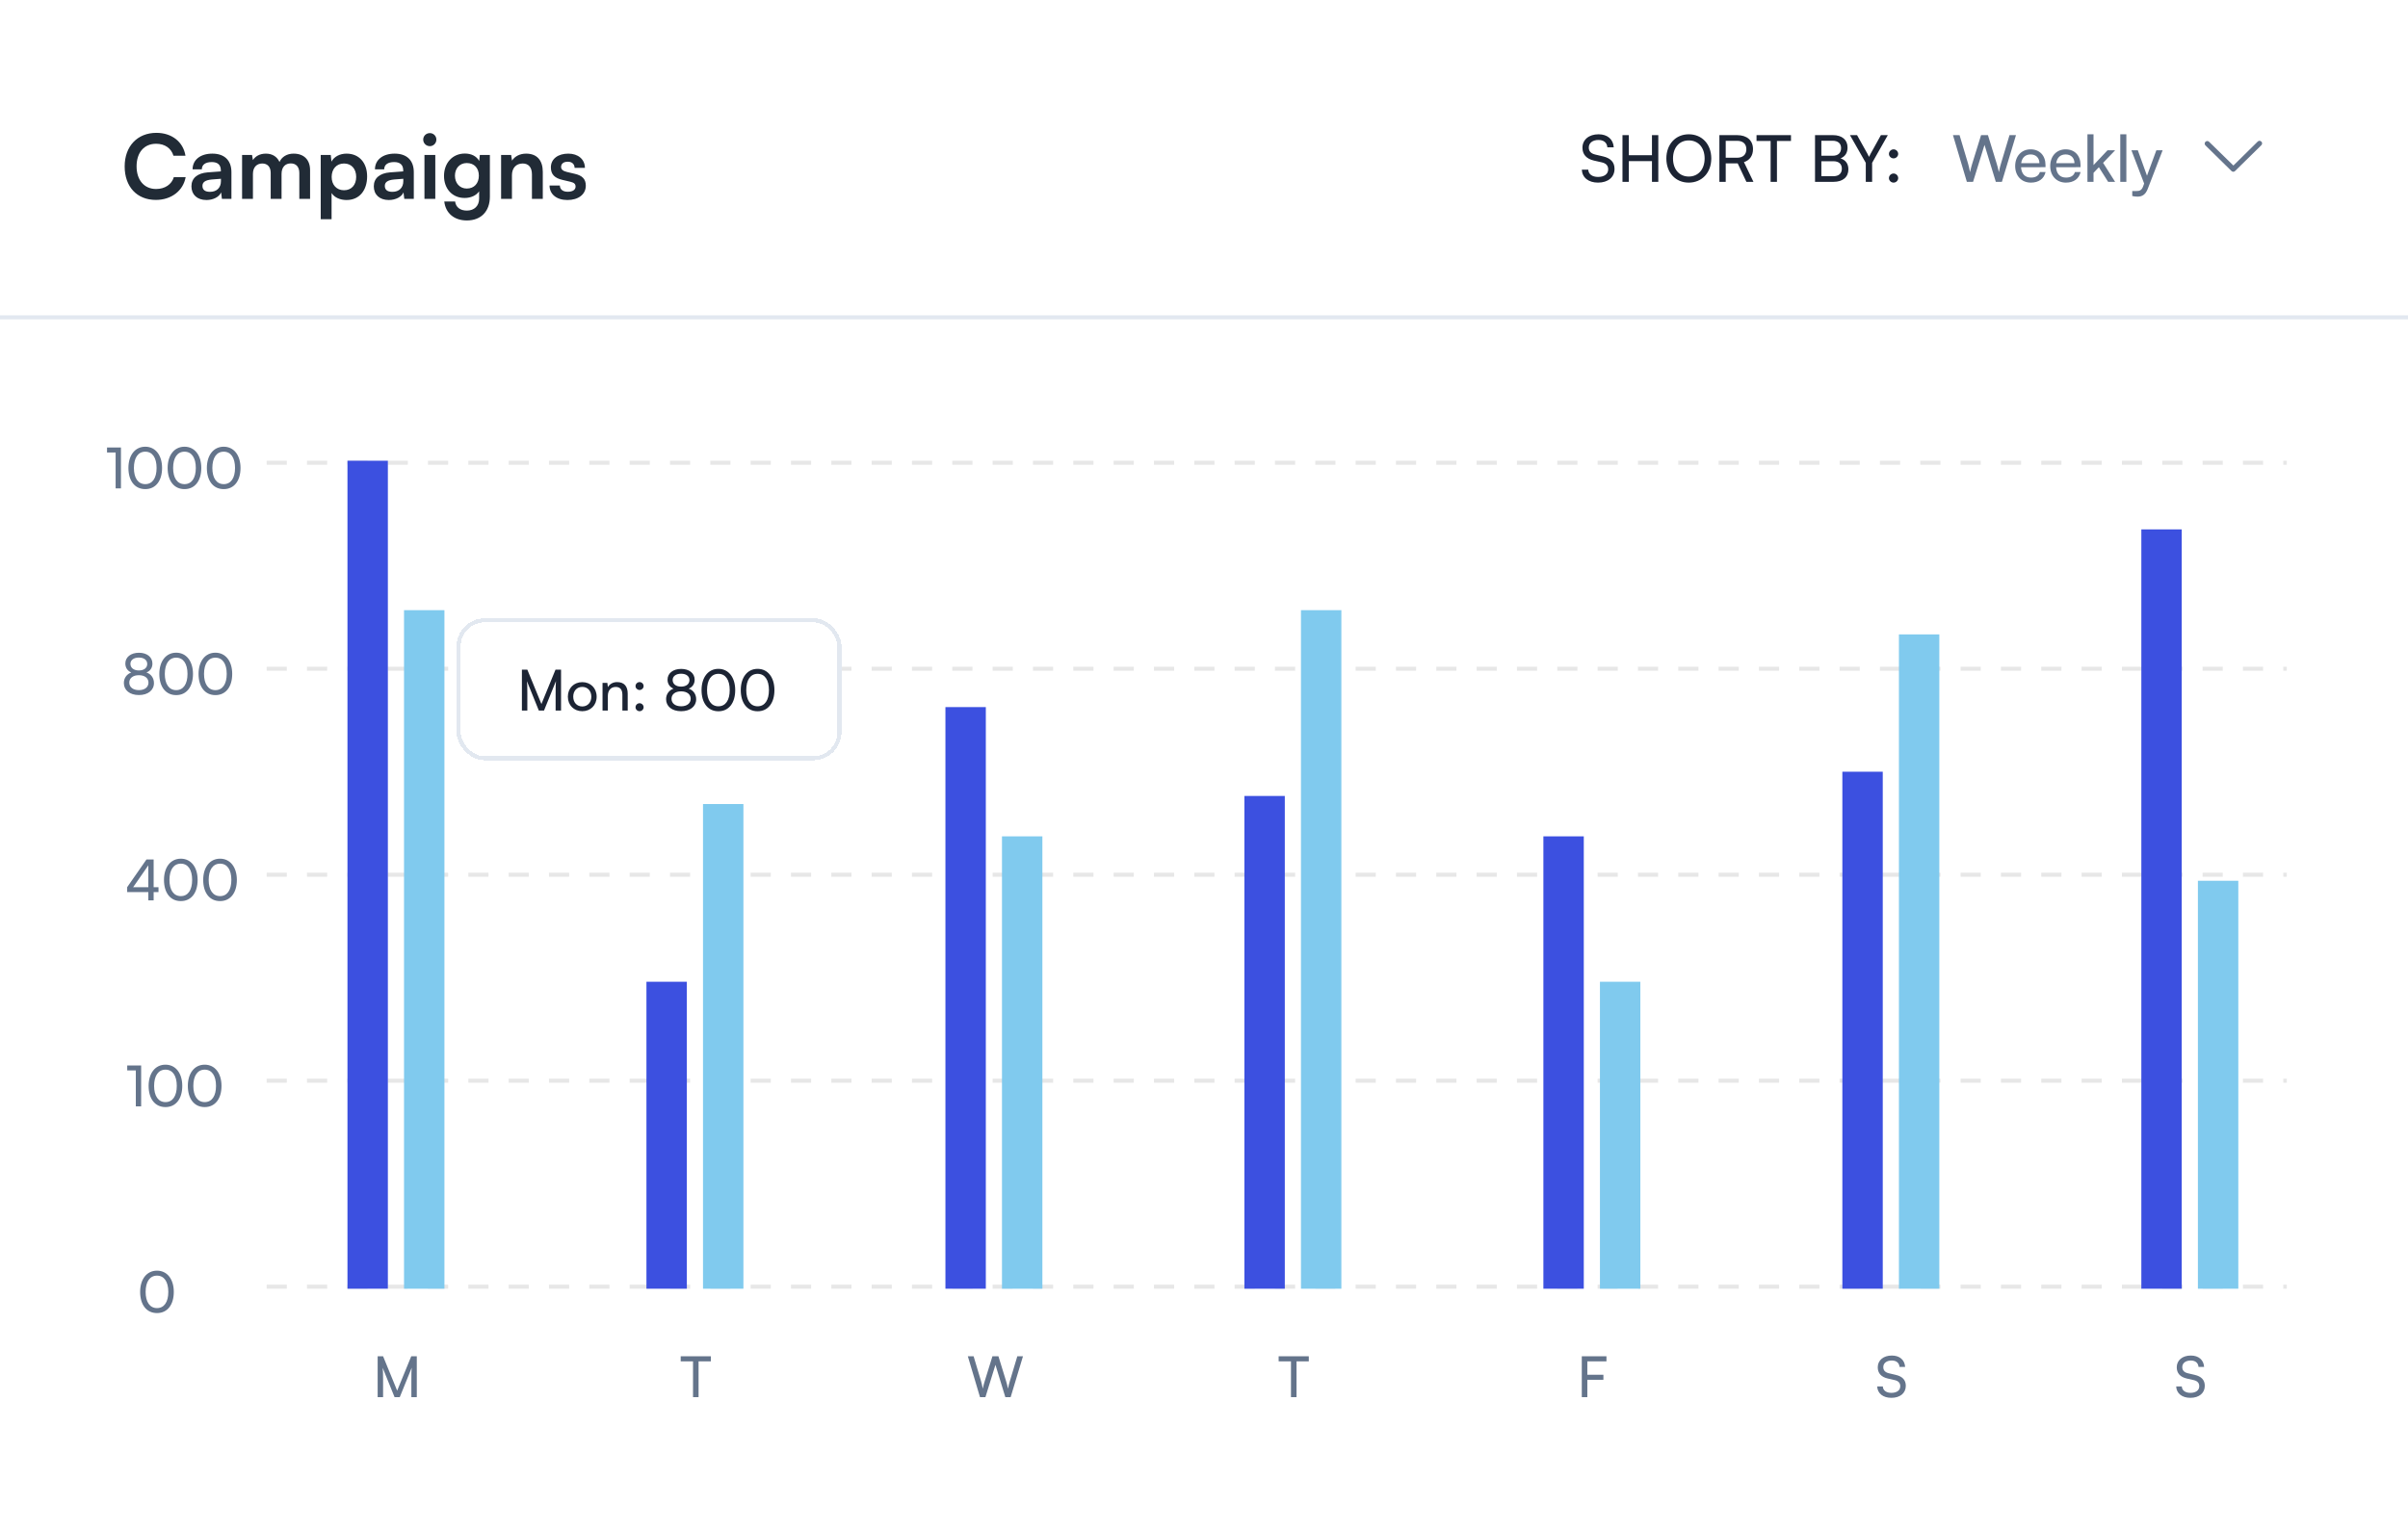 <svg width="283" height="180" viewBox="0 0 283 180" fill="none" xmlns="http://www.w3.org/2000/svg">
<path d="M0 15.507C0 7.223 6.716 0.507 15 0.507H268C276.284 0.507 283 7.223 283 15.507V164.994C283 173.278 276.284 179.994 268 179.994H15C6.716 179.994 0 173.278 0 164.994V15.507Z" fill="white"/>
<path d="M16.47 151.881C16.47 150.392 17.241 149.381 18.451 149.381C19.654 149.381 20.425 150.392 20.425 151.881C20.425 153.377 19.688 154.367 18.451 154.367C17.208 154.367 16.47 153.377 16.47 151.881ZM17.115 151.881C17.115 153.064 17.607 153.782 18.451 153.782C19.295 153.782 19.781 153.064 19.781 151.881C19.781 150.684 19.295 149.966 18.451 149.966C17.607 149.966 17.115 150.684 17.115 151.881Z" fill="#64748B"/>
<line x1="31.339" y1="151.266" x2="268.755" y2="151.266" stroke="#E7E7E7" stroke-width="0.475" stroke-dasharray="2.37 2.37"/>
<path d="M15.963 125.843H14.952V125.258H16.588V130.064H15.963V125.843ZM17.467 127.665C17.467 126.176 18.238 125.165 19.448 125.165C20.651 125.165 21.422 126.176 21.422 127.665C21.422 129.16 20.684 130.151 19.448 130.151C18.205 130.151 17.467 129.16 17.467 127.665ZM18.112 127.665C18.112 128.848 18.604 129.566 19.448 129.566C20.292 129.566 20.777 128.848 20.777 127.665C20.777 126.468 20.292 125.75 19.448 125.75C18.604 125.75 18.112 126.468 18.112 127.665ZM22.076 127.665C22.076 126.176 22.847 125.165 24.057 125.165C25.26 125.165 26.032 126.176 26.032 127.665C26.032 129.16 25.294 130.151 24.057 130.151C22.814 130.151 22.076 129.16 22.076 127.665ZM22.721 127.665C22.721 128.848 23.213 129.566 24.057 129.566C24.901 129.566 25.387 128.848 25.387 127.665C25.387 126.468 24.901 125.75 24.057 125.75C23.213 125.75 22.721 126.468 22.721 127.665Z" fill="#64748B"/>
<line x1="31.339" y1="127.05" x2="268.755" y2="127.05" stroke="#E7E7E7" stroke-width="0.475" stroke-dasharray="2.37 2.37"/>
<path d="M18.628 104.877H18.057V105.848H17.432V104.877H14.946V104.299L17.213 101.042H18.057V104.299H18.628V104.877ZM15.65 104.299H17.432V101.733L15.65 104.299ZM19.272 103.448C19.272 101.959 20.043 100.949 21.253 100.949C22.456 100.949 23.227 101.959 23.227 103.448C23.227 104.944 22.489 105.934 21.253 105.934C20.009 105.934 19.272 104.944 19.272 103.448ZM19.916 103.448C19.916 104.631 20.408 105.349 21.253 105.349C22.097 105.349 22.582 104.631 22.582 103.448C22.582 102.252 22.097 101.534 21.253 101.534C20.408 101.534 19.916 102.252 19.916 103.448ZM23.881 103.448C23.881 101.959 24.652 100.949 25.862 100.949C27.065 100.949 27.836 101.959 27.836 103.448C27.836 104.944 27.098 105.934 25.862 105.934C24.619 105.934 23.881 104.944 23.881 103.448ZM24.526 103.448C24.526 104.631 25.018 105.349 25.862 105.349C26.706 105.349 27.191 104.631 27.191 103.448C27.191 102.252 26.706 101.534 25.862 101.534C25.018 101.534 24.526 102.252 24.526 103.448Z" fill="#64748B"/>
<line x1="31.339" y1="102.834" x2="268.755" y2="102.834" stroke="#E7E7E7" stroke-width="0.475" stroke-dasharray="2.37 2.37"/>
<path d="M14.557 80.295C14.557 79.717 14.896 79.252 15.428 79.059C14.976 78.866 14.73 78.487 14.73 78.002C14.73 77.251 15.375 76.739 16.332 76.739C17.276 76.739 17.914 77.251 17.914 78.009C17.914 78.501 17.662 78.879 17.21 79.059C17.748 79.232 18.094 79.71 18.094 80.302C18.094 81.146 17.389 81.711 16.326 81.711C15.255 81.711 14.557 81.146 14.557 80.295ZM15.328 78.042C15.328 78.514 15.721 78.82 16.319 78.82C16.924 78.82 17.303 78.52 17.303 78.055C17.303 77.597 16.924 77.304 16.319 77.304C15.721 77.304 15.328 77.597 15.328 78.042ZM15.195 80.249C15.195 80.787 15.641 81.133 16.326 81.133C17.004 81.133 17.449 80.787 17.449 80.249C17.449 79.717 17.01 79.378 16.319 79.378C15.634 79.378 15.195 79.717 15.195 80.249ZM18.725 79.232C18.725 77.743 19.497 76.732 20.706 76.732C21.91 76.732 22.681 77.743 22.681 79.232C22.681 80.728 21.943 81.718 20.706 81.718C19.463 81.718 18.725 80.728 18.725 79.232ZM19.37 79.232C19.37 80.415 19.862 81.133 20.706 81.133C21.551 81.133 22.036 80.415 22.036 79.232C22.036 78.035 21.551 77.317 20.706 77.317C19.862 77.317 19.37 78.035 19.37 79.232ZM23.335 79.232C23.335 77.743 24.106 76.732 25.316 76.732C26.519 76.732 27.29 77.743 27.29 79.232C27.29 80.728 26.552 81.718 25.316 81.718C24.073 81.718 23.335 80.728 23.335 79.232ZM23.979 79.232C23.979 80.415 24.471 81.133 25.316 81.133C26.16 81.133 26.645 80.415 26.645 79.232C26.645 78.035 26.16 77.317 25.316 77.317C24.471 77.317 23.979 78.035 23.979 79.232Z" fill="#64748B"/>
<line x1="31.339" y1="78.617" x2="268.755" y2="78.617" stroke="#E7E7E7" stroke-width="0.475" stroke-dasharray="2.37 2.37"/>
<path d="M13.589 53.194H12.578V52.609H14.214V57.415H13.589V53.194ZM15.093 55.015C15.093 53.526 15.864 52.516 17.074 52.516C18.277 52.516 19.048 53.526 19.048 55.015C19.048 56.511 18.31 57.502 17.074 57.502C15.831 57.502 15.093 56.511 15.093 55.015ZM15.738 55.015C15.738 56.199 16.23 56.916 17.074 56.916C17.918 56.916 18.403 56.199 18.403 55.015C18.403 53.819 17.918 53.101 17.074 53.101C16.23 53.101 15.738 53.819 15.738 55.015ZM19.702 55.015C19.702 53.526 20.473 52.516 21.683 52.516C22.886 52.516 23.657 53.526 23.657 55.015C23.657 56.511 22.92 57.502 21.683 57.502C20.44 57.502 19.702 56.511 19.702 55.015ZM20.347 55.015C20.347 56.199 20.839 56.916 21.683 56.916C22.527 56.916 23.013 56.199 23.013 55.015C23.013 53.819 22.527 53.101 21.683 53.101C20.839 53.101 20.347 53.819 20.347 55.015ZM24.311 55.015C24.311 53.526 25.082 52.516 26.292 52.516C27.495 52.516 28.267 53.526 28.267 55.015C28.267 56.511 27.529 57.502 26.292 57.502C25.049 57.502 24.311 56.511 24.311 55.015ZM24.956 55.015C24.956 56.199 25.448 56.916 26.292 56.916C27.137 56.916 27.622 56.199 27.622 55.015C27.622 53.819 27.137 53.101 26.292 53.101C25.448 53.101 24.956 53.819 24.956 55.015Z" fill="#64748B"/>
<line x1="31.339" y1="54.401" x2="268.755" y2="54.401" stroke="#E7E7E7" stroke-width="0.475" stroke-dasharray="2.37 2.37"/>
<path d="M45.022 164.252H44.384V159.446H45.022L46.677 163.488L48.332 159.446H48.984V164.252H48.346V162.351C48.346 161.454 48.352 161.128 48.385 160.789L46.983 164.252H46.371L44.975 160.802C45.008 161.035 45.022 161.527 45.022 162.198V164.252Z" fill="#64748B"/>
<rect x="40.836" y="54.163" width="4.748" height="97.341" fill="#3C50E0"/>
<rect x="47.483" y="71.732" width="4.748" height="79.772" fill="#80CAEE"/>
<g filter="url(#filter0_d_508_3231)">
<rect x="53.656" y="68.883" width="45.245" height="16.698" rx="3.324" fill="white" shape-rendering="crispEdges"/>
<path d="M61.975 79.732H61.337V74.926H61.975L63.631 78.968L65.286 74.926H65.937V79.732H65.299V77.831C65.299 76.933 65.306 76.608 65.339 76.269L63.936 79.732H63.325L61.929 76.282C61.962 76.515 61.975 77.007 61.975 77.678V79.732ZM66.737 78.103C66.737 77.1 67.455 76.395 68.433 76.395C69.403 76.395 70.121 77.1 70.121 78.103C70.121 79.107 69.403 79.812 68.433 79.812C67.455 79.812 66.737 79.107 66.737 78.103ZM67.369 78.103C67.369 78.782 67.801 79.254 68.433 79.254C69.058 79.254 69.496 78.782 69.496 78.103C69.496 77.425 69.058 76.954 68.433 76.954C67.801 76.954 67.369 77.425 67.369 78.103ZM71.438 79.732H70.813V76.481H71.378L71.444 76.98C71.65 76.608 72.063 76.388 72.521 76.388C73.379 76.388 73.771 76.914 73.771 77.745V79.732H73.146V77.884C73.146 77.226 72.84 76.96 72.362 76.96C71.777 76.96 71.438 77.379 71.438 78.01V79.732ZM75.168 77.319C74.909 77.319 74.69 77.106 74.69 76.86C74.69 76.601 74.909 76.388 75.168 76.388C75.421 76.388 75.64 76.601 75.64 76.86C75.64 77.106 75.421 77.319 75.168 77.319ZM75.168 79.812C74.909 79.812 74.69 79.599 74.69 79.347C74.69 79.087 74.909 78.875 75.168 78.875C75.421 78.875 75.64 79.087 75.64 79.347C75.64 79.599 75.421 79.812 75.168 79.812ZM78.282 78.396C78.282 77.818 78.621 77.352 79.153 77.159C78.701 76.967 78.454 76.588 78.454 76.103C78.454 75.351 79.099 74.84 80.057 74.84C81.001 74.84 81.639 75.351 81.639 76.109C81.639 76.601 81.386 76.98 80.934 77.159C81.472 77.332 81.818 77.811 81.818 78.403C81.818 79.247 81.114 79.812 80.05 79.812C78.98 79.812 78.282 79.247 78.282 78.396ZM79.053 76.142C79.053 76.614 79.445 76.92 80.043 76.92C80.648 76.92 81.027 76.621 81.027 76.156C81.027 75.697 80.648 75.405 80.043 75.405C79.445 75.405 79.053 75.697 79.053 76.142ZM78.92 78.35C78.92 78.888 79.365 79.234 80.05 79.234C80.728 79.234 81.173 78.888 81.173 78.35C81.173 77.818 80.735 77.479 80.043 77.479C79.359 77.479 78.92 77.818 78.92 78.35ZM82.45 77.332C82.45 75.843 83.221 74.833 84.431 74.833C85.634 74.833 86.405 75.843 86.405 77.332C86.405 78.828 85.667 79.819 84.431 79.819C83.188 79.819 82.45 78.828 82.45 77.332ZM83.095 77.332C83.095 78.516 83.587 79.234 84.431 79.234C85.275 79.234 85.76 78.516 85.76 77.332C85.76 76.136 85.275 75.418 84.431 75.418C83.587 75.418 83.095 76.136 83.095 77.332ZM87.059 77.332C87.059 75.843 87.83 74.833 89.04 74.833C90.243 74.833 91.014 75.843 91.014 77.332C91.014 78.828 90.276 79.819 89.04 79.819C87.797 79.819 87.059 78.828 87.059 77.332ZM87.704 77.332C87.704 78.516 88.196 79.234 89.04 79.234C89.884 79.234 90.37 78.516 90.37 77.332C90.37 76.136 89.884 75.418 89.04 75.418C88.196 75.418 87.704 76.136 87.704 77.332Z" fill="#1C2434"/>
<rect x="53.894" y="69.121" width="44.77" height="16.223" rx="3.086" stroke="#E2E8F0" stroke-width="0.475" shape-rendering="crispEdges"/>
</g>
<path d="M79.999 160.044V159.446H83.542V160.044H82.099V164.252H81.448V160.044H79.999Z" fill="#64748B"/>
<rect x="75.973" y="115.417" width="4.748" height="36.087" fill="#3C50E0"/>
<rect x="82.621" y="94.524" width="4.748" height="56.98" fill="#80CAEE"/>
<path d="M115.174 164.252L113.745 159.446H114.423L115.3 162.384C115.367 162.637 115.433 162.889 115.5 163.255C115.579 162.869 115.652 162.637 115.726 162.384L116.636 159.446H117.341L118.245 162.384C118.325 162.643 118.391 162.896 118.464 163.255C118.544 162.85 118.611 162.604 118.677 162.391L119.561 159.446H120.226L118.777 164.252H118.152L116.989 160.45L115.812 164.252H115.174Z" fill="#64748B"/>
<rect x="111.111" y="83.128" width="4.748" height="68.376" fill="#3C50E0"/>
<rect x="117.758" y="98.323" width="4.748" height="53.181" fill="#80CAEE"/>
<path d="M150.274 160.044V159.446H153.817V160.044H152.374V164.252H151.723V160.044H150.274Z" fill="#64748B"/>
<rect x="146.248" y="93.575" width="4.748" height="57.929" fill="#3C50E0"/>
<rect x="152.896" y="71.732" width="4.748" height="79.772" fill="#80CAEE"/>
<path d="M188.439 162.211H186.551V164.252H185.9V159.446H188.798V160.044H186.551V161.62H188.439V162.211Z" fill="#64748B"/>
<rect x="181.386" y="98.323" width="4.748" height="53.181" fill="#3C50E0"/>
<rect x="188.034" y="115.417" width="4.748" height="36.087" fill="#80CAEE"/>
<path d="M220.683 160.742C220.683 159.918 221.348 159.36 222.338 159.36C223.256 159.36 223.847 159.871 223.9 160.702H223.242C223.209 160.224 222.87 159.945 222.331 159.945C221.727 159.945 221.334 160.25 221.334 160.722C221.334 161.108 221.554 161.341 222.006 161.447L222.797 161.633C223.581 161.813 223.98 162.238 223.98 162.916C223.98 163.78 223.309 164.332 222.285 164.332C221.308 164.332 220.656 163.82 220.616 162.996H221.281C221.294 163.454 221.68 163.747 222.285 163.747C222.923 163.747 223.329 163.448 223.329 162.969C223.329 162.59 223.123 162.351 222.664 162.245L221.873 162.065C221.088 161.886 220.683 161.434 220.683 160.742Z" fill="#64748B"/>
<rect x="216.523" y="90.725" width="4.748" height="60.779" fill="#3C50E0"/>
<rect x="223.171" y="74.581" width="4.748" height="76.923" fill="#80CAEE"/>
<path d="M255.821 160.742C255.821 159.918 256.486 159.36 257.476 159.36C258.393 159.36 258.985 159.871 259.038 160.702H258.38C258.347 160.224 258.008 159.945 257.469 159.945C256.865 159.945 256.472 160.25 256.472 160.722C256.472 161.108 256.692 161.341 257.144 161.447L257.935 161.633C258.719 161.813 259.118 162.238 259.118 162.916C259.118 163.78 258.447 164.332 257.423 164.332C256.446 164.332 255.794 163.82 255.754 162.996H256.419C256.432 163.454 256.818 163.747 257.423 163.747C258.061 163.747 258.467 163.448 258.467 162.969C258.467 162.59 258.261 162.351 257.802 162.245L257.011 162.065C256.226 161.886 255.821 161.434 255.821 160.742Z" fill="#64748B"/>
<rect x="251.661" y="62.236" width="4.748" height="89.269" fill="#3C50E0"/>
<rect x="258.309" y="103.546" width="4.748" height="47.958" fill="#80CAEE"/>
<path d="M18.319 23.503C16.094 23.503 14.652 21.957 14.652 19.565C14.652 17.194 16.146 15.617 18.382 15.617C20.189 15.617 21.536 16.672 21.798 18.312H20.387C20.126 17.424 19.364 16.901 18.35 16.901C16.94 16.901 16.052 17.925 16.052 19.555C16.052 21.174 16.951 22.219 18.35 22.219C19.384 22.219 20.178 21.675 20.429 20.829H21.818C21.526 22.438 20.126 23.503 18.319 23.503ZM24.263 23.514C23.166 23.514 22.498 22.877 22.498 21.905C22.498 20.955 23.187 20.359 24.409 20.265L25.955 20.15V20.035C25.955 19.335 25.538 19.053 24.89 19.053C24.138 19.053 23.72 19.367 23.72 19.91H22.634C22.634 18.792 23.553 18.061 24.953 18.061C26.342 18.061 27.198 18.813 27.198 20.244V23.378H26.081L25.987 22.616C25.767 23.148 25.067 23.514 24.263 23.514ZM24.681 22.553C25.465 22.553 25.966 22.083 25.966 21.289V21.017L24.89 21.101C24.096 21.174 23.793 21.435 23.793 21.853C23.793 22.323 24.106 22.553 24.681 22.553ZM29.725 23.378H28.451V18.218H29.62L29.725 18.824C29.986 18.395 30.509 18.061 31.25 18.061C32.034 18.061 32.577 18.448 32.848 19.043C33.11 18.448 33.715 18.061 34.499 18.061C35.752 18.061 36.442 18.813 36.442 20.004V23.378H35.178V20.338C35.178 19.597 34.781 19.21 34.175 19.21C33.559 19.21 33.089 19.607 33.089 20.453V23.378H31.814V20.328C31.814 19.607 31.428 19.221 30.822 19.221C30.216 19.221 29.725 19.617 29.725 20.453V23.378ZM37.693 25.77V18.218H38.873L38.957 19.001C39.27 18.406 39.95 18.061 40.733 18.061C42.185 18.061 43.146 19.116 43.146 20.735C43.146 22.344 42.269 23.514 40.733 23.514C39.96 23.514 39.291 23.211 38.968 22.689V25.77H37.693ZM38.978 20.798C38.978 21.728 39.553 22.365 40.43 22.365C41.328 22.365 41.861 21.717 41.861 20.798C41.861 19.879 41.328 19.221 40.43 19.221C39.553 19.221 38.978 19.868 38.978 20.798ZM45.696 23.514C44.6 23.514 43.931 22.877 43.931 21.905C43.931 20.955 44.62 20.359 45.843 20.265L47.389 20.15V20.035C47.389 19.335 46.971 19.053 46.323 19.053C45.571 19.053 45.153 19.367 45.153 19.91H44.067C44.067 18.792 44.986 18.061 46.386 18.061C47.775 18.061 48.632 18.813 48.632 20.244V23.378H47.514L47.42 22.616C47.201 23.148 46.501 23.514 45.696 23.514ZM46.114 22.553C46.898 22.553 47.399 22.083 47.399 21.289V21.017L46.323 21.101C45.529 21.174 45.226 21.435 45.226 21.853C45.226 22.323 45.54 22.553 46.114 22.553ZM50.521 17.183C50.082 17.183 49.738 16.839 49.738 16.41C49.738 15.982 50.082 15.648 50.521 15.648C50.939 15.648 51.284 15.982 51.284 16.41C51.284 16.839 50.939 17.183 50.521 17.183ZM49.884 23.378V18.218H51.158V23.378H49.884ZM52.182 20.683C52.182 19.179 53.164 18.051 54.637 18.051C55.41 18.051 56.016 18.374 56.319 18.928L56.392 18.218H57.573V23.117C57.573 24.841 56.539 25.917 54.867 25.917C53.384 25.917 52.371 25.07 52.214 23.692H53.488C53.572 24.36 54.084 24.757 54.867 24.757C55.745 24.757 56.309 24.203 56.309 23.347V22.49C55.985 22.971 55.348 23.274 54.606 23.274C53.144 23.274 52.182 22.177 52.182 20.683ZM53.467 20.652C53.467 21.519 54.021 22.166 54.857 22.166C55.734 22.166 56.278 21.55 56.278 20.652C56.278 19.774 55.745 19.168 54.857 19.168C54.011 19.168 53.467 19.805 53.467 20.652ZM60.166 23.378H58.892V18.218H60.072L60.177 18.886C60.501 18.364 61.127 18.061 61.827 18.061C63.123 18.061 63.791 18.865 63.791 20.203V23.378H62.517V20.505C62.517 19.638 62.088 19.221 61.43 19.221C60.647 19.221 60.166 19.764 60.166 20.599V23.378ZM64.585 21.811H65.797C65.807 22.26 66.142 22.543 66.727 22.543C67.322 22.543 67.646 22.302 67.646 21.926C67.646 21.665 67.51 21.477 67.05 21.372L66.121 21.153C65.191 20.944 64.742 20.505 64.742 19.68C64.742 18.667 65.598 18.061 66.789 18.061C67.949 18.061 68.732 18.73 68.743 19.732H67.531C67.52 19.294 67.228 19.012 66.737 19.012C66.236 19.012 65.943 19.241 65.943 19.628C65.943 19.92 66.173 20.108 66.612 20.213L67.541 20.432C68.408 20.631 68.847 21.028 68.847 21.822C68.847 22.866 67.959 23.514 66.685 23.514C65.4 23.514 64.585 22.825 64.585 21.811Z" fill="#212B36"/>
<path d="M185.978 17.367C185.978 16.425 186.738 15.787 187.87 15.787C188.918 15.787 189.595 16.372 189.655 17.321H188.903C188.865 16.774 188.478 16.455 187.862 16.455C187.171 16.455 186.723 16.805 186.723 17.344C186.723 17.785 186.974 18.05 187.49 18.172L188.394 18.385C189.291 18.59 189.747 19.076 189.747 19.851C189.747 20.839 188.979 21.469 187.809 21.469C186.692 21.469 185.948 20.884 185.902 19.942H186.662C186.677 20.466 187.118 20.801 187.809 20.801C188.539 20.801 189.002 20.459 189.002 19.912C189.002 19.479 188.766 19.205 188.242 19.084L187.338 18.879C186.442 18.674 185.978 18.157 185.978 17.367ZM191.427 21.378H190.682V15.885H191.427V18.248H194.147V15.885H194.891V21.378H194.147V18.939H191.427V21.378ZM201.118 18.628C201.118 20.299 200.024 21.469 198.467 21.469C196.917 21.469 195.838 20.299 195.838 18.628C195.838 16.964 196.925 15.787 198.475 15.787C200.032 15.787 201.118 16.956 201.118 18.628ZM200.336 18.628C200.336 17.352 199.591 16.508 198.475 16.508C197.358 16.508 196.621 17.352 196.621 18.628C196.621 19.904 197.358 20.755 198.475 20.755C199.591 20.755 200.336 19.897 200.336 18.628ZM202.815 21.378H202.071V15.885H204.145C205.322 15.885 206.021 16.508 206.021 17.534C206.021 18.294 205.641 18.841 204.958 19.061L206.074 21.378H205.246L204.221 19.205H202.815V21.378ZM202.815 16.554V18.544H204.152C204.844 18.544 205.239 18.172 205.239 17.541C205.239 16.903 204.829 16.554 204.145 16.554H202.815ZM206.436 16.569V15.885H210.485V16.569H208.836V21.378H208.092V16.569H206.436ZM213.311 21.378V15.885H215.408C216.479 15.885 217.132 16.432 217.132 17.336C217.132 17.967 216.859 18.392 216.312 18.62C216.92 18.818 217.231 19.259 217.231 19.912C217.231 20.824 216.57 21.378 215.484 21.378H213.311ZM215.362 16.546H214.055V18.309H215.408C216.023 18.309 216.373 17.975 216.373 17.405C216.373 16.858 216.008 16.546 215.362 16.546ZM215.468 18.955H214.055V20.717H215.468C216.107 20.717 216.464 20.39 216.464 19.821C216.464 19.274 216.099 18.955 215.468 18.955ZM219.277 19.145L217.415 15.885H218.251L219.474 18.081C219.55 18.21 219.596 18.317 219.657 18.446C219.725 18.309 219.74 18.263 219.839 18.081L221.054 15.885H221.867L220.021 19.145V21.378H219.277V19.145ZM222.544 18.62C222.248 18.62 221.997 18.377 221.997 18.096C221.997 17.8 222.248 17.557 222.544 17.557C222.833 17.557 223.084 17.8 223.084 18.096C223.084 18.377 222.833 18.62 222.544 18.62ZM222.544 21.469C222.248 21.469 221.997 21.226 221.997 20.938C221.997 20.641 222.248 20.398 222.544 20.398C222.833 20.398 223.084 20.641 223.084 20.938C223.084 21.226 222.833 21.469 222.544 21.469Z" fill="#1C2434"/>
<path d="M231.155 21.378L229.521 15.885H230.296L231.299 19.243C231.375 19.532 231.451 19.821 231.527 20.239C231.618 19.798 231.702 19.532 231.785 19.243L232.826 15.885H233.632L234.665 19.243C234.756 19.54 234.832 19.828 234.916 20.239C235.007 19.775 235.083 19.494 235.159 19.251L236.169 15.885H236.929L235.273 21.378H234.558L233.229 17.032L231.884 21.378H231.155ZM238.679 21.469C237.585 21.469 236.833 20.679 236.833 19.524C236.833 18.362 237.57 17.557 238.649 17.557C239.705 17.557 240.396 18.286 240.396 19.388V19.654L237.524 19.661C237.578 20.444 237.988 20.877 238.694 20.877C239.249 20.877 239.614 20.649 239.735 20.223H240.404C240.222 21.021 239.599 21.469 238.679 21.469ZM238.649 18.157C238.026 18.157 237.631 18.529 237.54 19.183H239.682C239.682 18.567 239.279 18.157 238.649 18.157ZM242.797 21.469C241.703 21.469 240.951 20.679 240.951 19.524C240.951 18.362 241.688 17.557 242.767 17.557C243.823 17.557 244.514 18.286 244.514 19.388V19.654L241.642 19.661C241.695 20.444 242.106 20.877 242.812 20.877C243.367 20.877 243.731 20.649 243.853 20.223H244.522C244.339 21.021 243.716 21.469 242.797 21.469ZM242.767 18.157C242.144 18.157 241.749 18.529 241.657 19.183H243.8C243.8 18.567 243.397 18.157 242.767 18.157ZM246.041 21.378H245.327V15.787H246.041V19.41L247.69 17.663H248.586L247.165 19.145L248.578 21.378H247.758L246.672 19.661L246.041 20.322V21.378ZM249.899 21.378H249.185V15.787H249.899V21.378ZM250.593 23.042V22.457H251.072C251.414 22.457 251.687 22.404 251.862 21.933L251.991 21.576L250.494 17.663H251.247L252.325 20.656L253.427 17.663H254.164L252.409 22.214C252.158 22.852 251.786 23.118 251.216 23.118C250.981 23.118 250.783 23.088 250.593 23.042Z" fill="#64748B"/>
<path d="M262.48 20.195C262.4 20.195 262.333 20.168 262.266 20.114L259.194 17.096C259.074 16.976 259.074 16.789 259.194 16.669C259.315 16.549 259.502 16.549 259.622 16.669L262.48 19.46L265.338 16.642C265.458 16.522 265.645 16.522 265.765 16.642C265.885 16.762 265.885 16.949 265.765 17.07L262.693 20.088C262.627 20.154 262.56 20.195 262.48 20.195Z" fill="#64748B"/>
<line x1="-2.07556e-08" y1="37.307" x2="283" y2="37.307" stroke="#E2E8F0" stroke-width="0.475"/>
<defs>
<filter id="filter0_d_508_3231" x="48.908" y="67.933" width="54.742" height="26.195" filterUnits="userSpaceOnUse" color-interpolation-filters="sRGB">
<feFlood flood-opacity="0" result="BackgroundImageFix"/>
<feColorMatrix in="SourceAlpha" type="matrix" values="0 0 0 0 0 0 0 0 0 0 0 0 0 0 0 0 0 0 127 0" result="hardAlpha"/>
<feMorphology radius="1.425" operator="erode" in="SourceAlpha" result="effect1_dropShadow_508_3231"/>
<feOffset dy="3.799"/>
<feGaussianBlur stdDeviation="3.086"/>
<feComposite in2="hardAlpha" operator="out"/>
<feColorMatrix type="matrix" values="0 0 0 0 0 0 0 0 0 0 0 0 0 0 0 0 0 0 0.07 0"/>
<feBlend mode="normal" in2="BackgroundImageFix" result="effect1_dropShadow_508_3231"/>
<feBlend mode="normal" in="SourceGraphic" in2="effect1_dropShadow_508_3231" result="shape"/>
</filter>
</defs>
</svg>

